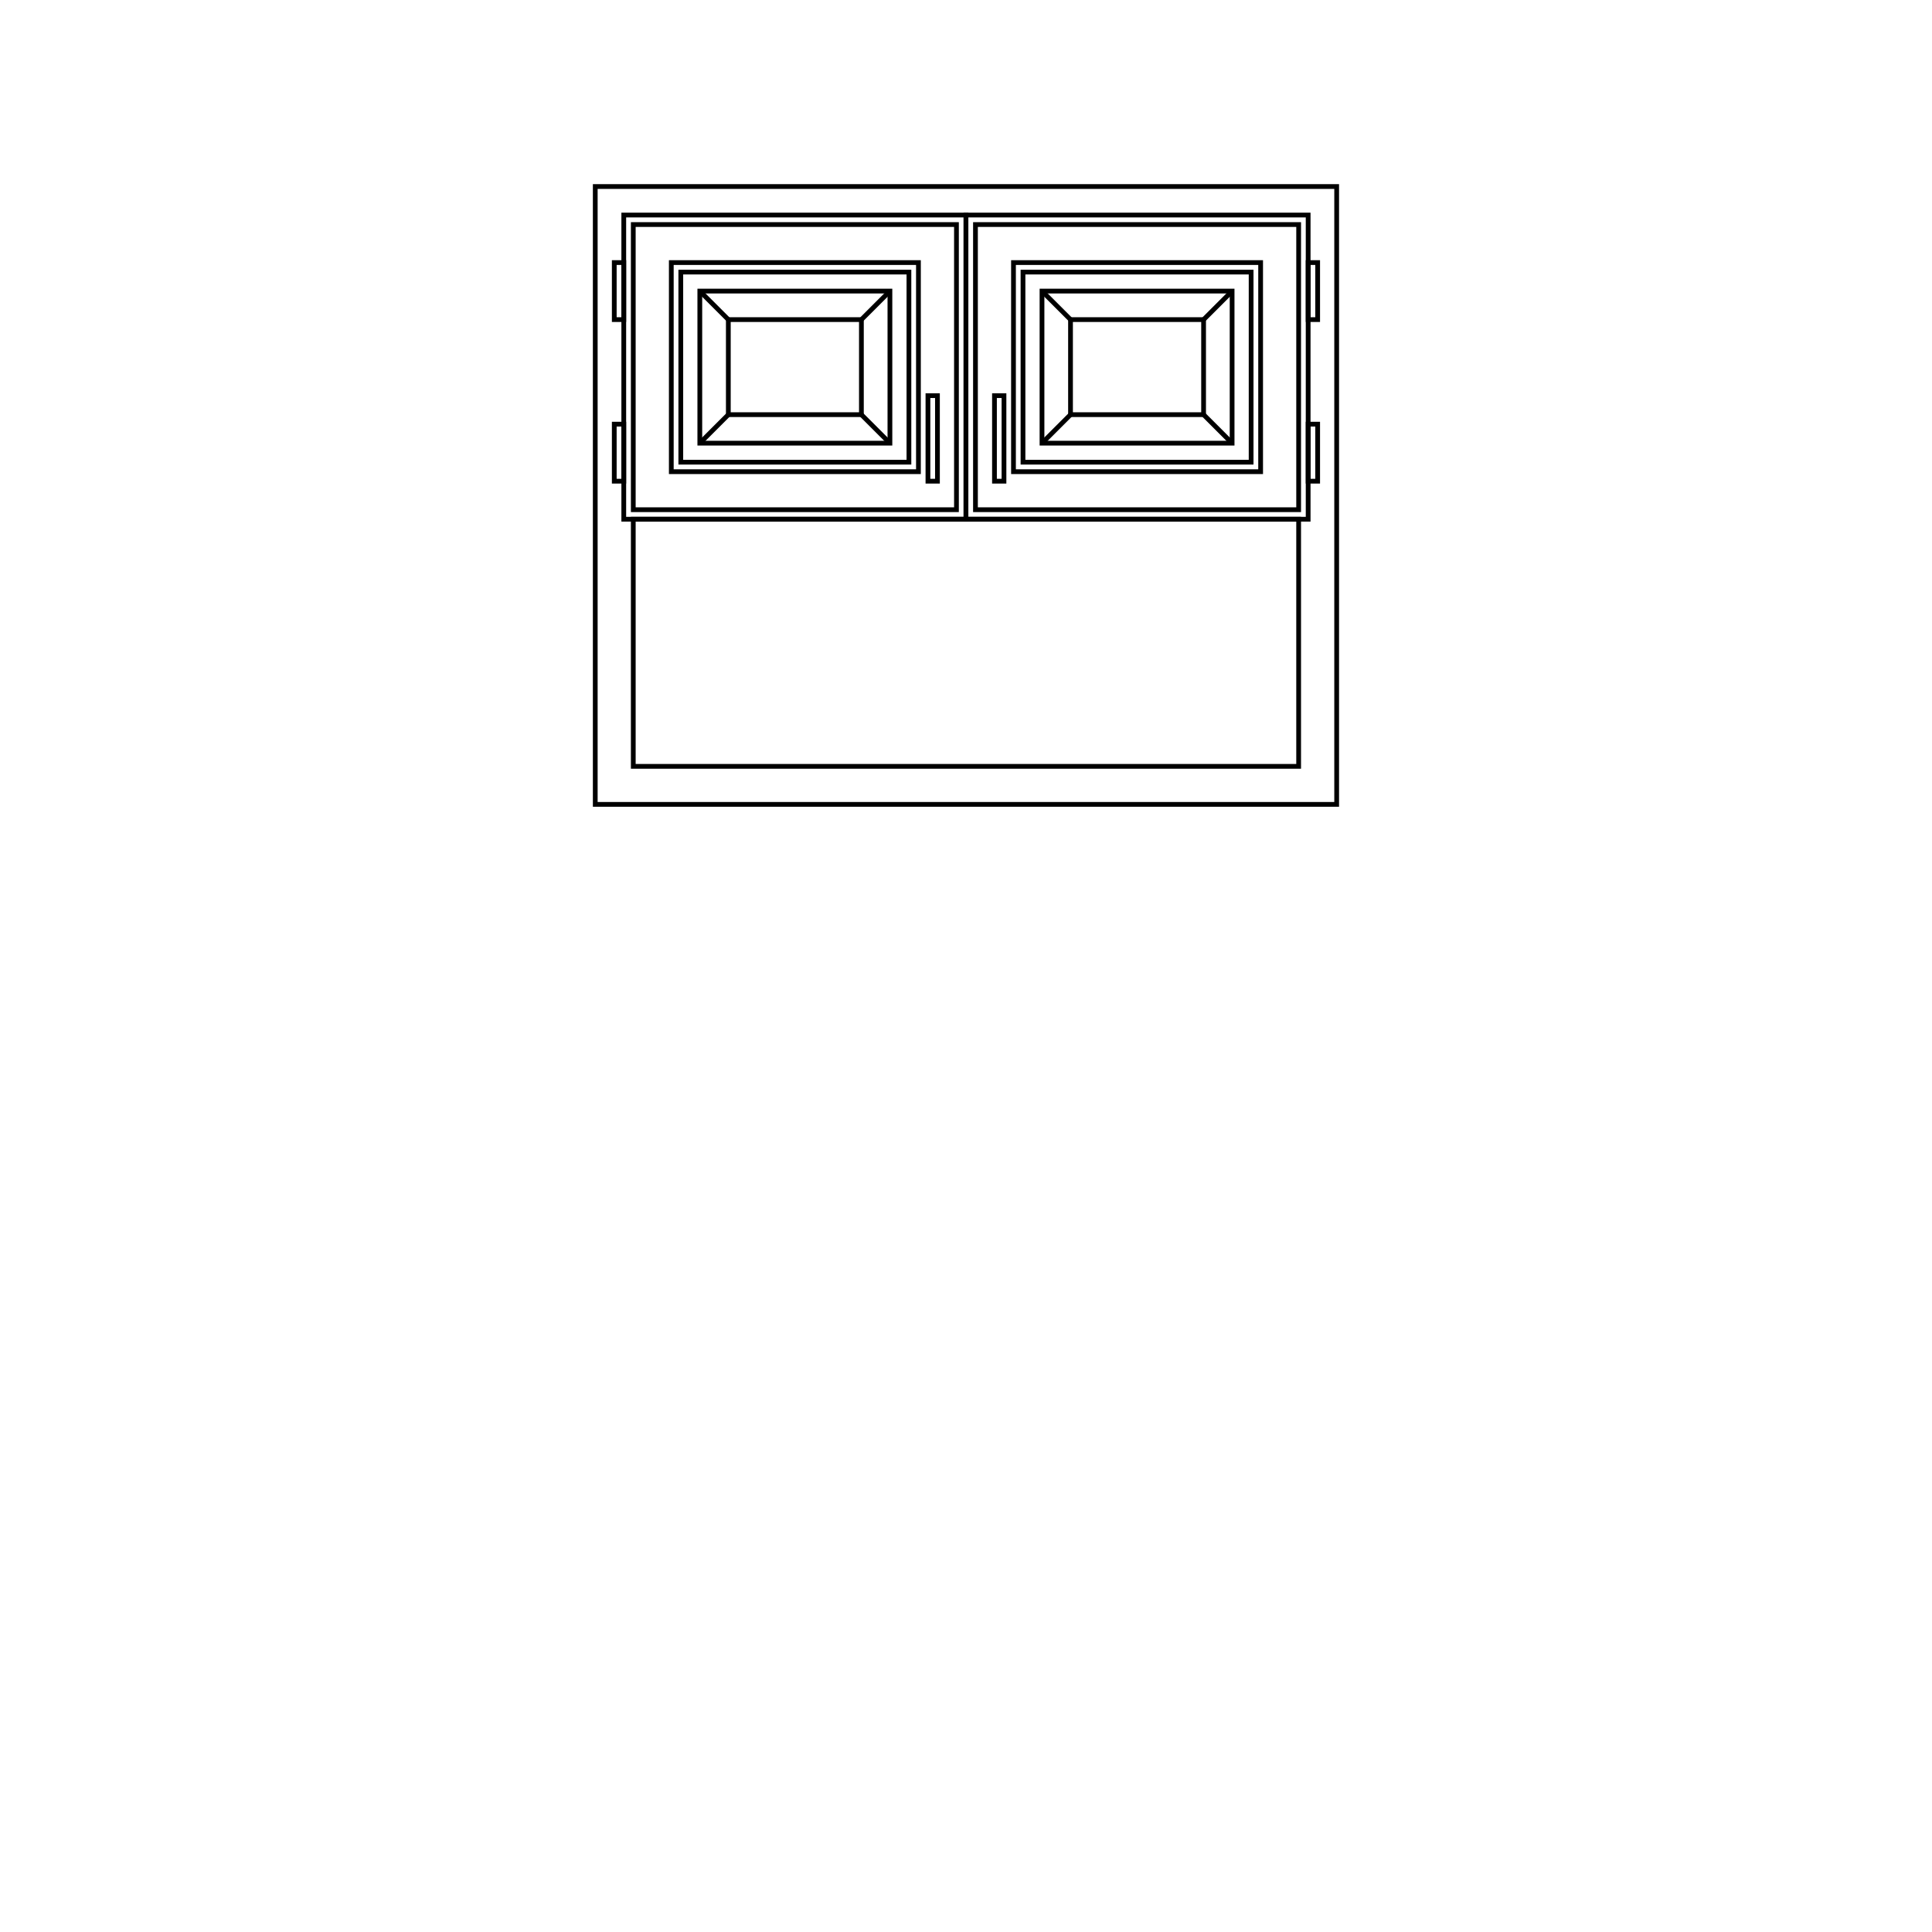 <?xml version="1.0" encoding="UTF-8"?>
<!-- Uploaded to: ICON Repo, www.svgrepo.com, Generator: ICON Repo Mixer Tools -->
<svg width="800px" height="800px" version="1.1" viewBox="144 144 512 512" xmlns="http://www.w3.org/2000/svg">
 <g fill="none" stroke="#000000" stroke-miterlimit="10" stroke-width=".25">
  <path transform="matrix(5.038 0 0 5.038 148.09 148.09)" d="m30.5 9h39v32.5h-39z"/>
  <path transform="matrix(5.038 0 0 5.038 148.09 148.09)" d="m32 10.5h18v16h-18z"/>
  <path transform="matrix(5.038 0 0 5.038 148.09 148.09)" d="m31.5 13h0.5v3h-0.5z"/>
  <path transform="matrix(5.038 0 0 5.038 148.09 148.09)" d="m31.5 21.5h0.5v3h-0.5z"/>
  <path transform="matrix(5.038 0 0 5.038 148.09 148.09)" d="m48 20h0.5v4.5h-0.5z"/>
  <path transform="matrix(5.038 0 0 5.038 148.09 148.09)" d="m32.5 11h17v15h-17z"/>
  <path transform="matrix(5.038 0 0 5.038 148.09 148.09)" d="m50 10.5h18v16h-18z"/>
  <path transform="matrix(5.038 0 0 5.038 148.09 148.09)" d="m68 13h0.5v3h-0.5z"/>
  <path transform="matrix(5.038 0 0 5.038 148.09 148.09)" d="m68 21.5h0.5v3h-0.5z"/>
  <path transform="matrix(5.038 0 0 5.038 148.09 148.09)" d="m51.5 20h0.5v4.5h-0.5z"/>
  <path transform="matrix(5.038 0 0 5.038 148.09 148.09)" d="m50.5 11h17v15h-17z"/>
  <path transform="matrix(5.038 0 0 5.038 148.09 148.09)" d="m32.5 26.5h35v13h-35z"/>
  <path transform="matrix(5.038 0 0 5.038 148.09 148.09)" d="m34.5 13h13v11h-13z"/>
  <path transform="matrix(5.038 0 0 5.038 148.09 148.09)" d="m35 13.5h12v10h-12z"/>
  <path transform="matrix(5.038 0 0 5.038 148.09 148.09)" d="m36 14.5h10v8h-10z"/>
  <path transform="matrix(5.038 0 0 5.038 148.09 148.09)" d="m37.5 16h7v5h-7z"/>
  <path transform="matrix(5.038 0 0 5.038 148.09 148.09)" d="m36 14.5 1.5 1.5m7 0 1.5-1.5m-1.5 6.5 1.5 1.5m-8.5-1.5-1.5 1.5"/>
  <path transform="matrix(5.038 0 0 5.038 148.09 148.09)" d="m52.5 13h13v11h-13z"/>
  <path transform="matrix(5.038 0 0 5.038 148.09 148.09)" d="m53 13.5h12v10h-12z"/>
  <path transform="matrix(5.038 0 0 5.038 148.09 148.09)" d="m55.5 16h7v5h-7z"/>
  <path transform="matrix(5.038 0 0 5.038 148.09 148.09)" d="m54 14.5 1.5 1.5m7 0 1.5-1.5m-1.5 6.5 1.5 1.5m-8.501-1.5-1.5 1.5"/>
  <path transform="matrix(5.038 0 0 5.038 148.09 148.09)" d="m54 14.5h10v8h-10z"/>
 </g>
</svg>